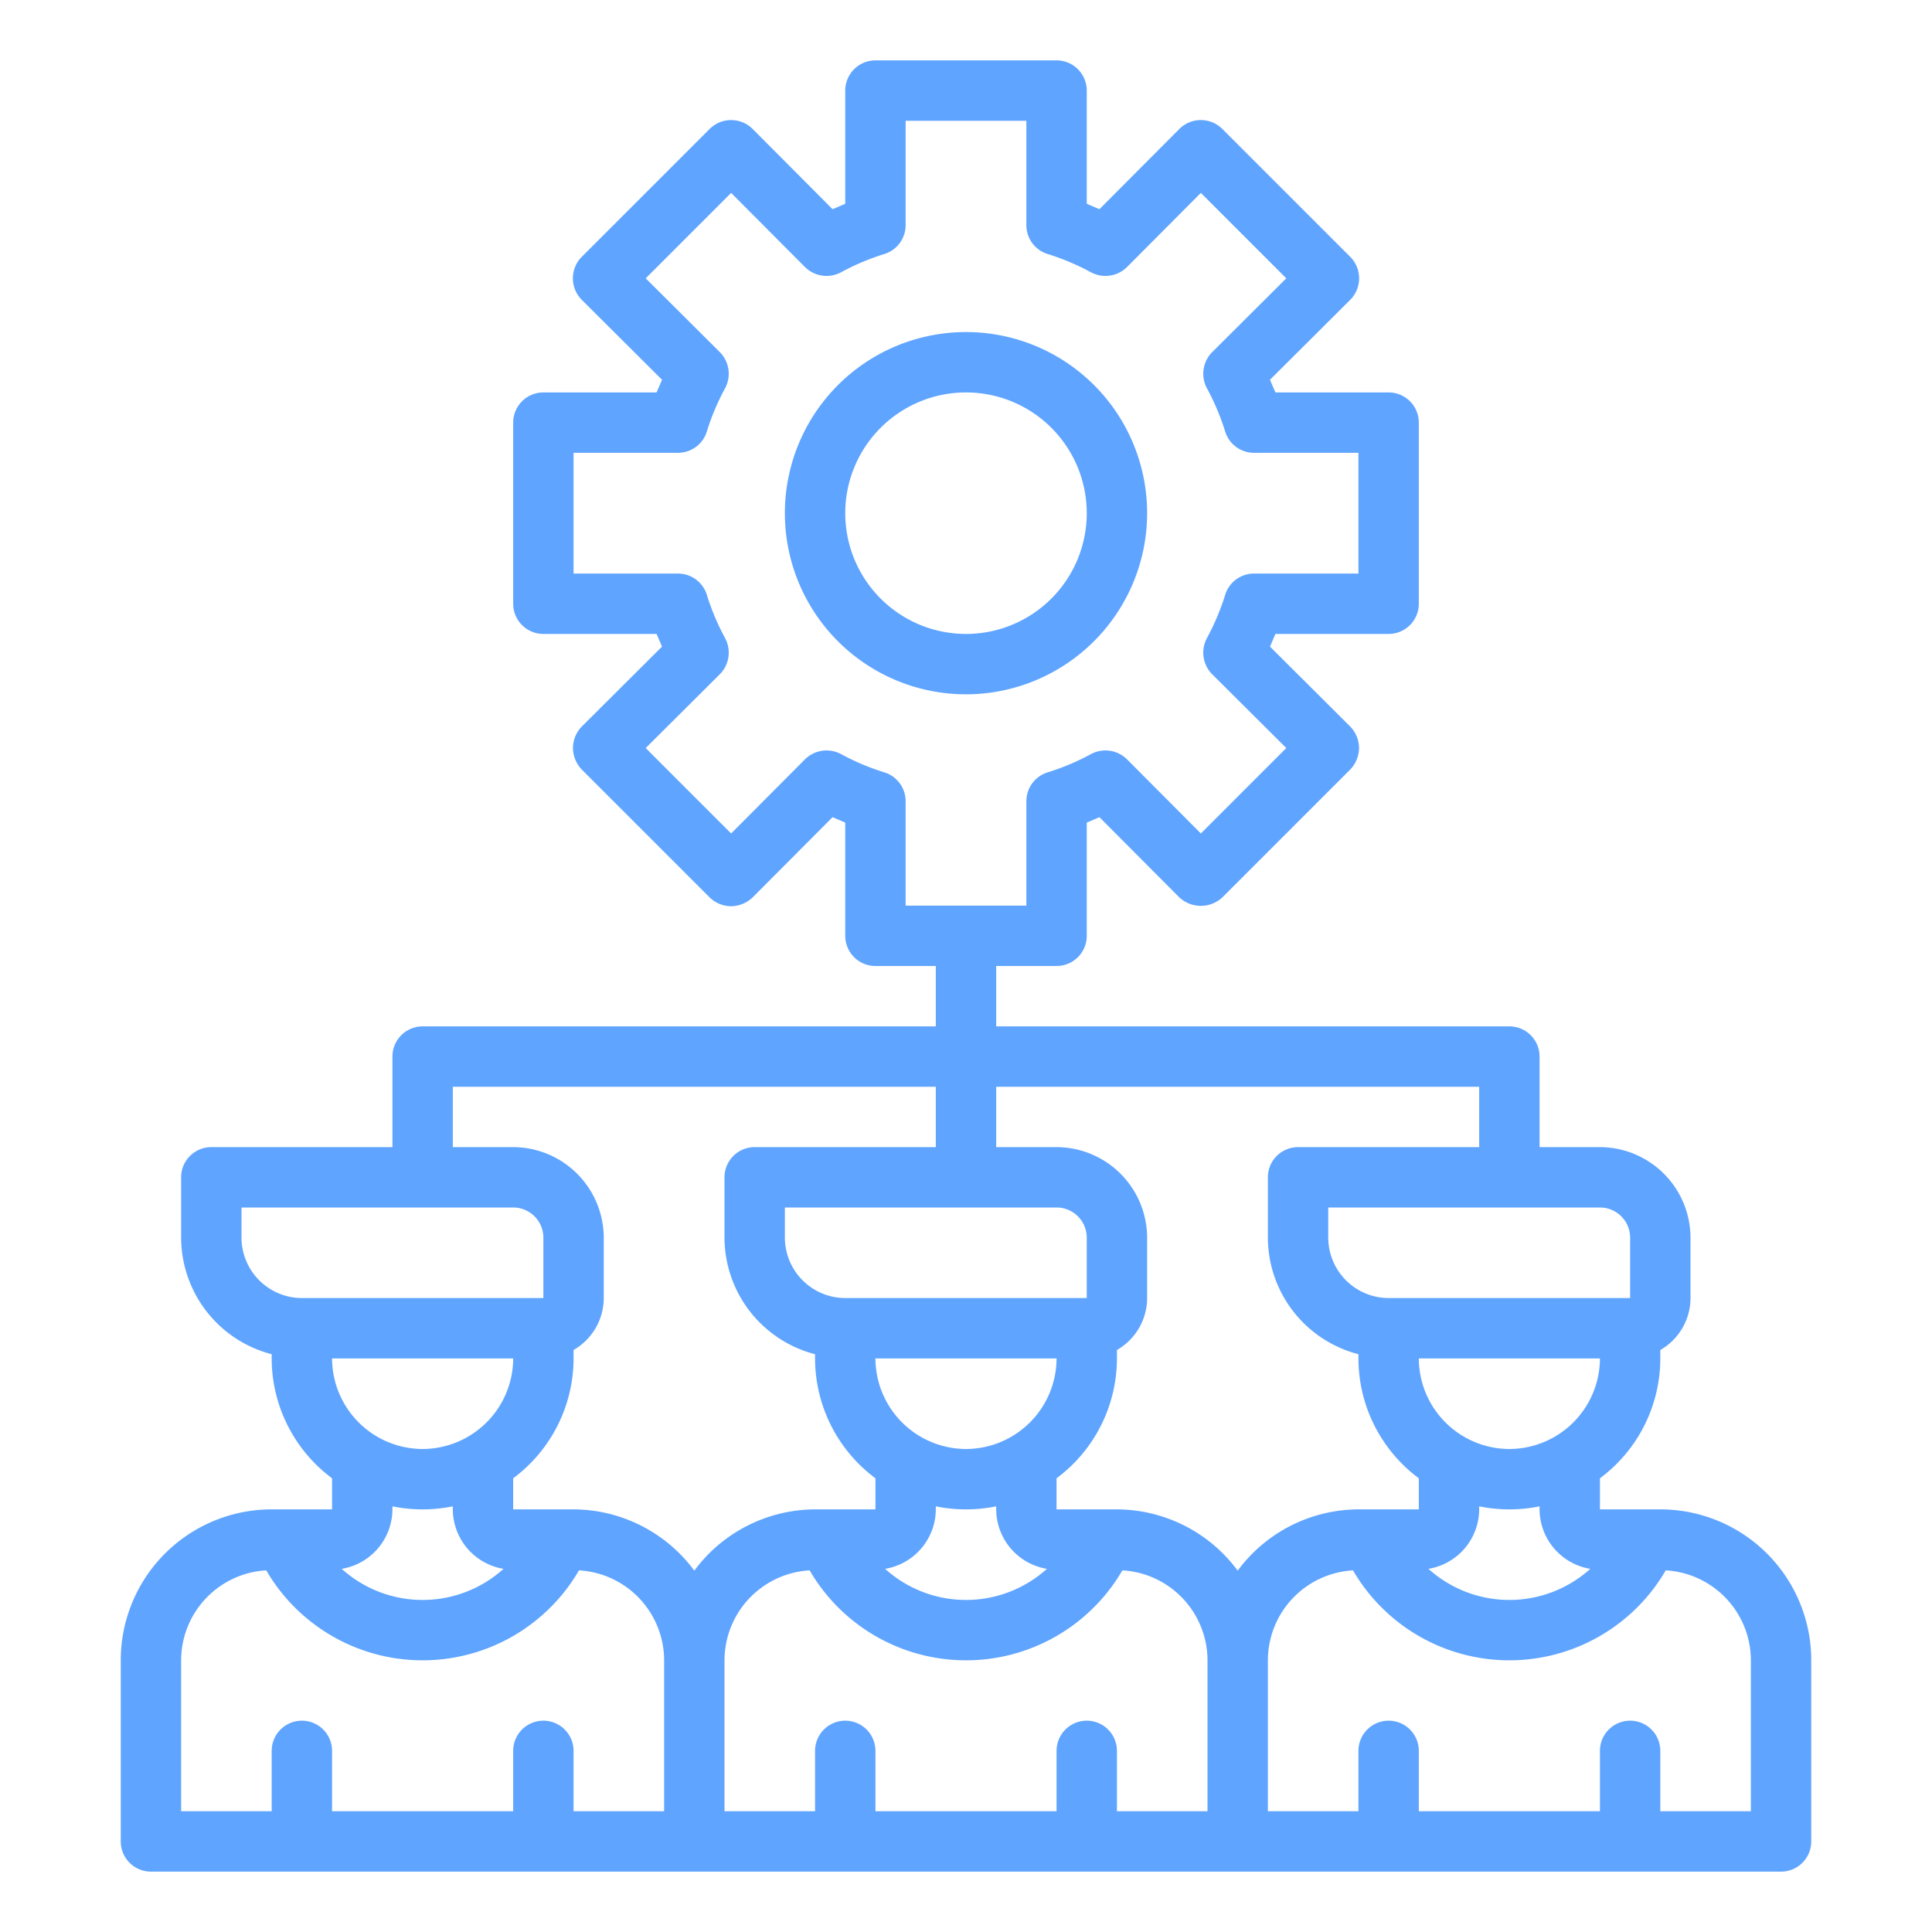 <?xml version="1.0" encoding="UTF-8"?> <svg xmlns="http://www.w3.org/2000/svg" xmlns:xlink="http://www.w3.org/1999/xlink" version="1.1" width="512" height="512" x="0" y="0" viewBox="0 0 64 64" style="enable-background:new 0 0 512 512" xml:space="preserve" class=""><g><g data-name="diagram-flow chart-man-gear-organization"><path d="M55 50h-2v-1.03A4.952 4.952 0 0 0 55 45v-.28A1.988 1.988 0 0 0 56 43v-2a3.009 3.009 0 0 0-3-3h-2v-3a1 1 0 0 0-1-1H33v-2h2a1 1 0 0 0 1-1v-3.75l.42-.18 2.65 2.66a1.047 1.047 0 0 0 1.42 0l4.24-4.24a1.052 1.052 0 0 0 .29-.71 1.033 1.033 0 0 0-.29-.71l-2.66-2.65.18-.42H46a1 1 0 0 0 1-1v-6a1 1 0 0 0-1-1h-3.75l-.18-.42 2.66-2.65a1.008 1.008 0 0 0 0-1.42l-4.24-4.24a1.008 1.008 0 0 0-1.42 0l-2.65 2.66-.42-.18V3a1 1 0 0 0-1-1h-6a1 1 0 0 0-1 1v3.75l-.42.18-2.65-2.66a1.008 1.008 0 0 0-1.42 0l-4.24 4.24a1.008 1.008 0 0 0 0 1.42l2.66 2.65-.18.42H18a1 1 0 0 0-1 1v6a1 1 0 0 0 1 1h3.75l.18.42-2.66 2.65a1.033 1.033 0 0 0-.29.71 1.052 1.052 0 0 0 .29.71l4.24 4.24a1.033 1.033 0 0 0 .71.29 1.052 1.052 0 0 0 .71-.29l2.65-2.66.42.18V31a1 1 0 0 0 1 1h2v2H14a1 1 0 0 0-1 1v3H7a1 1 0 0 0-1 1v2a4 4 0 0 0 3 3.86V45a4.952 4.952 0 0 0 2 3.97V50H9a5 5 0 0 0-5 5v6a1 1 0 0 0 1 1h54a1 1 0 0 0 1-1v-6a5 5 0 0 0-5-5Zm-5-2a3.009 3.009 0 0 1-3-3h6a3.009 3.009 0 0 1-3 3Zm2.68 3.97a4 4 0 0 1-5.36 0A2.008 2.008 0 0 0 49 50v-.1a5.05 5.05 0 0 0 2 0v.1a2.008 2.008 0 0 0 1.68 1.97ZM53 40a1 1 0 0 1 1 1v2h-8a2.006 2.006 0 0 1-2-2v-1ZM30 30v-3.46a1 1 0 0 0-.69-.95 7.906 7.906 0 0 1-1.45-.61 1.016 1.016 0 0 0-1.19.17l-2.45 2.46-2.83-2.83 2.46-2.45a1.016 1.016 0 0 0 .17-1.19 7.906 7.906 0 0 1-.61-1.45 1 1 0 0 0-.95-.69H19v-4h3.46a1 1 0 0 0 .95-.69 7.906 7.906 0 0 1 .61-1.45 1.016 1.016 0 0 0-.17-1.19l-2.46-2.45 2.83-2.83 2.45 2.46a1.016 1.016 0 0 0 1.19.17 7.906 7.906 0 0 1 1.45-.61 1 1 0 0 0 .69-.95V4h4v3.46a1 1 0 0 0 .69.95 7.906 7.906 0 0 1 1.45.61 1.016 1.016 0 0 0 1.19-.17l2.45-2.46 2.83 2.83-2.46 2.45a1.016 1.016 0 0 0-.17 1.19 7.906 7.906 0 0 1 .61 1.45 1 1 0 0 0 .95.69H45v4h-3.46a1 1 0 0 0-.95.69 7.906 7.906 0 0 1-.61 1.45 1.016 1.016 0 0 0 .17 1.19l2.46 2.45-2.83 2.83-2.45-2.46a1.016 1.016 0 0 0-1.19-.17 7.906 7.906 0 0 1-1.45.61 1 1 0 0 0-.69.95V30Zm5 10a1 1 0 0 1 1 1v2h-8a2.006 2.006 0 0 1-2-2v-1Zm-.32 11.97a4 4 0 0 1-5.36 0A2.008 2.008 0 0 0 31 50v-.1a5.05 5.05 0 0 0 2 0v.1a2.008 2.008 0 0 0 1.68 1.97ZM32 48a3.009 3.009 0 0 1-3-3h6a3.009 3.009 0 0 1-3 3Zm-22-5a2.006 2.006 0 0 1-2-2v-1h9a1 1 0 0 1 1 1v2Zm6.68 8.97a4 4 0 0 1-5.36 0A2.008 2.008 0 0 0 13 50v-.1a5.05 5.05 0 0 0 2 0v.1a2.008 2.008 0 0 0 1.68 1.97ZM14 48a3.009 3.009 0 0 1-3-3h6a3.009 3.009 0 0 1-3 3Zm8 12h-3v-2a1 1 0 0 0-2 0v2h-6v-2a1 1 0 0 0-2 0v2H6v-5a2.991 2.991 0 0 1 2.82-2.98 5.992 5.992 0 0 0 10.36 0A2.991 2.991 0 0 1 22 55Zm1-7.97A4.994 4.994 0 0 0 19 50h-2v-1.03A4.952 4.952 0 0 0 19 45v-.28A1.988 1.988 0 0 0 20 43v-2a3.009 3.009 0 0 0-3-3h-2v-2h16v2h-6a1 1 0 0 0-1 1v2a4 4 0 0 0 3 3.86V45a4.952 4.952 0 0 0 2 3.97V50h-2a4.994 4.994 0 0 0-4 2.03ZM40 60h-3v-2a1 1 0 0 0-2 0v2h-6v-2a1 1 0 0 0-2 0v2h-3v-5a2.991 2.991 0 0 1 2.82-2.98 5.992 5.992 0 0 0 10.36 0A2.991 2.991 0 0 1 40 55Zm1-7.97A4.994 4.994 0 0 0 37 50h-2v-1.03A4.952 4.952 0 0 0 37 45v-.28A1.988 1.988 0 0 0 38 43v-2a3.009 3.009 0 0 0-3-3h-2v-2h16v2h-6a1 1 0 0 0-1 1v2a4 4 0 0 0 3 3.86V45a4.952 4.952 0 0 0 2 3.97V50h-2a4.994 4.994 0 0 0-4 2.03ZM58 60h-3v-2a1 1 0 0 0-2 0v2h-6v-2a1 1 0 0 0-2 0v2h-3v-5a2.991 2.991 0 0 1 2.82-2.98 5.992 5.992 0 0 0 10.36 0A2.991 2.991 0 0 1 58 55Z" fill="#5fa4ff" opacity="1" data-original="#000000" class=""></path><path d="M38 17a6 6 0 1 0-6 6 6.006 6.006 0 0 0 6-6Zm-10 0a4 4 0 1 1 4 4 4 4 0 0 1-4-4Z" fill="#5fa4ff" opacity="1" data-original="#000000" class=""></path></g></g></svg> 